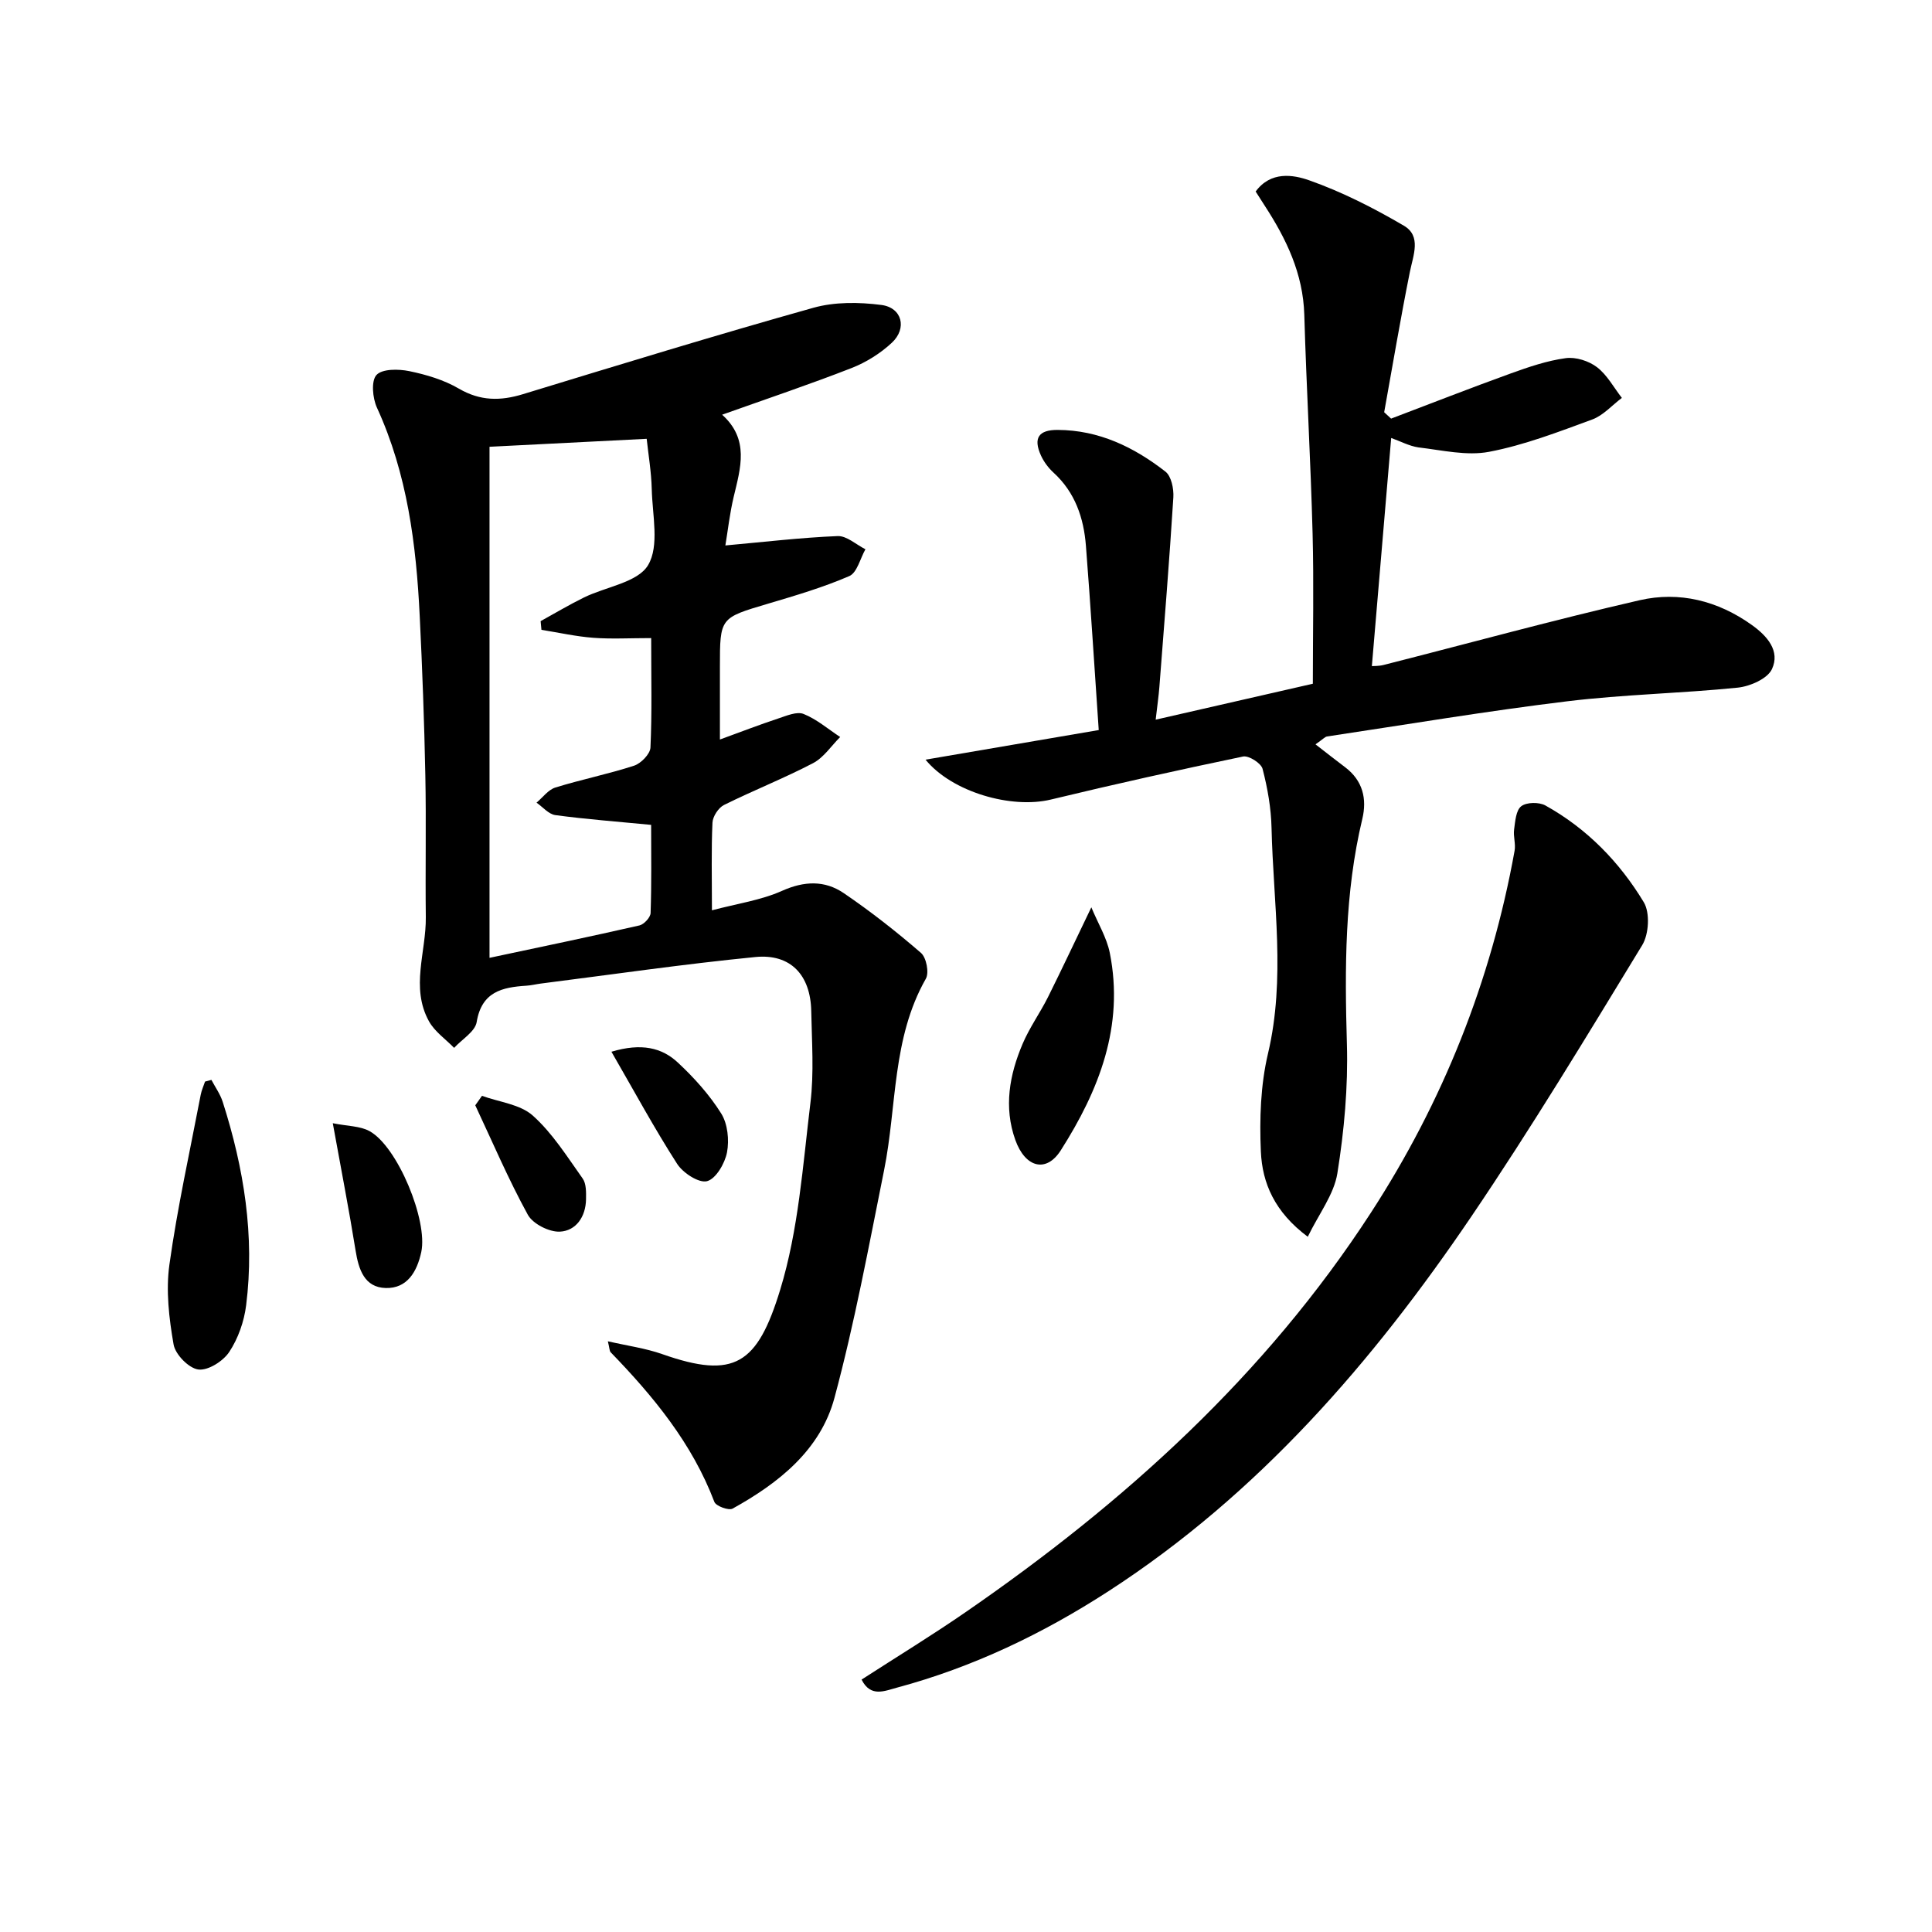 <svg enable-background="new 0 0 400 400" viewBox="0 0 400 400" xmlns="http://www.w3.org/2000/svg"><path d="m125.85 277.7c4.1.94 7.81 1.44 11.27 2.66 14.97 5.27 19.69 2.09 24.41-13.33 3.79-12.39 4.68-25.71 6.26-38.7.76-6.24.29-12.65.17-18.98-.14-7.47-4.26-11.92-11.55-11.21-14.86 1.46-29.65 3.62-44.47 5.5-.99.13-1.97.38-2.96.44-5.02.32-9.26 1.25-10.29 7.53-.33 1.98-3.05 3.57-4.67 5.34-1.77-1.82-4.03-3.37-5.21-5.51-3.86-6.98-.56-14.36-.65-21.57-.12-9.79.1-19.59-.1-29.38-.22-10.97-.62-21.95-1.16-32.91-.72-14.83-2.56-29.44-8.86-43.18-.9-1.97-1.23-5.52-.1-6.76 1.19-1.3 4.58-1.26 6.8-.8 3.54.73 7.19 1.82 10.28 3.63 4.42 2.57 8.59 2.57 13.28 1.13 19.98-6.1 39.96-12.23 60.07-17.87 4.44-1.25 9.5-1.19 14.12-.59 4.28.56 5.36 4.83 2.16 7.82-2.36 2.2-5.31 4.05-8.32 5.23-8.65 3.38-17.47 6.34-26.82 9.67 5.68 5.11 3.82 11.01 2.4 16.97-.83 3.48-1.22 7.06-1.73 10.1 8.09-.73 15.65-1.63 23.24-1.94 1.88-.08 3.84 1.77 5.76 2.73-1.09 1.91-1.73 4.85-3.34 5.55-5.43 2.35-11.17 4.04-16.87 5.73-9.9 2.94-9.92 2.86-9.92 13.11v15c4.36-1.59 8.19-3.07 12.09-4.36 1.7-.56 3.84-1.5 5.24-.93 2.72 1.09 5.07 3.13 7.57 4.77-1.85 1.84-3.4 4.25-5.61 5.41-6.01 3.14-12.36 5.64-18.44 8.66-1.15.57-2.33 2.37-2.39 3.66-.26 5.64-.11 11.3-.11 18.15 5.24-1.39 10.15-2.08 14.51-4.03 4.6-2.06 8.84-2.2 12.76.46 5.58 3.79 10.91 7.98 16.01 12.39 1.11.96 1.72 4.09 1.01 5.34-7.04 12.36-5.98 26.4-8.65 39.65-3.17 15.76-6.1 31.61-10.27 47.12-2.91 10.82-11.54 17.65-21.09 22.94-.81.45-3.45-.52-3.78-1.39-4.6-12.12-12.6-21.82-21.46-30.97-.28-.31-.24-.91-.59-2.28zm8.97-145.59c-4.4 0-8.2.22-11.97-.06-3.6-.27-7.17-1.08-10.75-1.65-.06-.6-.11-1.2-.17-1.8 3-1.65 5.94-3.41 9-4.91 4.54-2.22 11.12-3.1 13.25-6.69 2.37-3.98.89-10.35.76-15.68-.09-3.66-.72-7.31-1.05-10.47-11.65.59-22.19 1.13-32.54 1.65v105.81c10.63-2.26 20.86-4.39 31.04-6.71.95-.22 2.28-1.66 2.31-2.57.21-6.1.11-12.22.11-18.25-7.02-.68-13.45-1.16-19.83-2.02-1.39-.19-2.61-1.68-3.9-2.58 1.29-1.07 2.42-2.67 3.9-3.13 5.38-1.67 10.94-2.78 16.29-4.52 1.44-.47 3.33-2.41 3.4-3.75.33-7.13.15-14.29.15-22.67z"/><path d="m288.03 90.68c-1.35 15.91-2.66 31.42-4 47.23.31-.03 1.39.02 2.4-.23 17.67-4.49 35.27-9.33 53.03-13.41 8.22-1.89 16.21.1 23.23 5.12 3.18 2.27 5.93 5.38 4.17 9.15-.93 1.99-4.54 3.57-7.09 3.83-11.73 1.19-23.56 1.4-35.25 2.82-16.64 2.02-33.18 4.8-49.77 7.29-.44.07-.82.54-2.39 1.63 2.19 1.7 4.15 3.24 6.14 4.74 3.65 2.76 4.55 6.54 3.55 10.71-3.68 15.36-3.64 30.9-3.19 46.57.26 8.91-.56 17.96-1.97 26.78-.7 4.39-3.83 8.4-6.13 13.15-6.88-5.13-9.42-11.13-9.71-17.62-.3-6.75-.07-13.76 1.47-20.29 3.69-15.6 1.1-31.13.74-46.69-.09-4.12-.82-8.29-1.86-12.28-.3-1.17-2.86-2.8-4.04-2.55-13.31 2.77-26.59 5.72-39.8 8.91-8.11 1.96-20.4-1.5-25.94-8.26 12.2-2.09 24.05-4.11 35.86-6.13-.92-13.35-1.68-25.75-2.65-38.14-.45-5.76-2.23-11.06-6.7-15.15-1.07-.98-2.02-2.25-2.62-3.57-1.63-3.61-.46-5.3 3.46-5.28 8.53.03 15.8 3.55 22.32 8.63 1.22.95 1.75 3.55 1.64 5.34-.82 13.08-1.88 26.14-2.89 39.21-.15 1.96-.44 3.92-.77 6.81 10.98-2.51 21.5-4.92 32.54-7.44 0-10.46.22-20.75-.05-31.03-.4-15.13-1.28-30.25-1.72-45.37-.25-8.51-3.72-15.7-8.21-22.6-.62-.95-1.23-1.92-1.86-2.91 3.11-4.24 7.74-3.5 11.08-2.32 6.81 2.4 13.36 5.74 19.61 9.4 3.66 2.15 1.94 6.08 1.24 9.56-1.94 9.65-3.57 19.37-5.32 29.06.48.44.95.88 1.43 1.32 8.27-3.14 16.5-6.36 24.82-9.37 3.69-1.33 7.49-2.63 11.35-3.15 2.07-.28 4.78.58 6.47 1.88 2.1 1.61 3.46 4.19 5.14 6.35-2.03 1.52-3.85 3.63-6.13 4.47-7 2.57-14.06 5.3-21.34 6.69-4.66.89-9.77-.34-14.65-.91-1.91-.28-3.74-1.28-5.64-1.95z"/><path d="m178.38 347.74c7.34-4.74 14.68-9.22 21.74-14.1 32.73-22.59 61.85-48.89 83.69-82.53 14.93-22.99 24.9-47.98 29.77-74.97.26-1.42-.3-2.97-.1-4.41.23-1.69.38-3.97 1.48-4.81 1.1-.85 3.68-.88 4.99-.16 8.61 4.78 15.36 11.72 20.38 20.04 1.31 2.17 1.06 6.6-.32 8.87-11.49 18.87-22.93 37.81-35.32 56.1-20.48 30.22-44.14 57.56-75.17 77.66-13.62 8.82-28.11 15.76-43.82 19.98-2.59.69-5.45 2.06-7.32-1.67z"/><path d="m43.77 223.58c.8 1.52 1.84 2.96 2.35 4.58 4.38 13.7 6.65 27.71 4.84 42.09-.42 3.35-1.65 6.87-3.5 9.66-1.26 1.91-4.4 3.9-6.4 3.63-1.98-.26-4.76-3.11-5.12-5.18-.95-5.43-1.62-11.18-.86-16.58 1.65-11.78 4.24-23.44 6.48-35.14.18-.93.59-1.81.89-2.71.44-.12.88-.23 1.32-.35z"/><path d="m225.95 187.85c1.38 3.33 3.18 6.26 3.82 9.43 3.03 15.15-2.24 28.47-10.15 40.89-3.01 4.73-7.36 3.58-9.41-2.16-2.43-6.8-1.21-13.49 1.51-19.89 1.42-3.35 3.59-6.37 5.23-9.63 2.86-5.74 5.58-11.54 9-18.64z"/><path d="m68.9 232.55c3.06.62 5.65.56 7.61 1.64 5.8 3.19 12.11 18.49 10.71 25.03-.88 4.07-2.91 7.57-7.36 7.45-4.41-.12-5.61-3.83-6.24-7.76-1.34-8.34-2.96-16.62-4.72-26.36z"/><path d="m126.59 217.75c6.22-1.86 10.45-.84 13.75 2.24 3.37 3.14 6.55 6.67 8.98 10.55 1.34 2.14 1.68 5.48 1.2 8.04-.44 2.29-2.3 5.49-4.14 5.97-1.69.44-4.98-1.7-6.19-3.59-4.71-7.33-8.87-15.02-13.6-23.21z"/><path d="m99.79 226.88c3.57 1.3 7.89 1.74 10.52 4.09 4.08 3.65 7.11 8.51 10.33 13.04.76 1.07.71 2.87.69 4.32-.07 3.58-2.06 6.5-5.41 6.67-2.21.11-5.6-1.61-6.64-3.5-4.02-7.33-7.32-15.07-10.88-22.66.46-.65.93-1.31 1.39-1.96z"/></svg>
